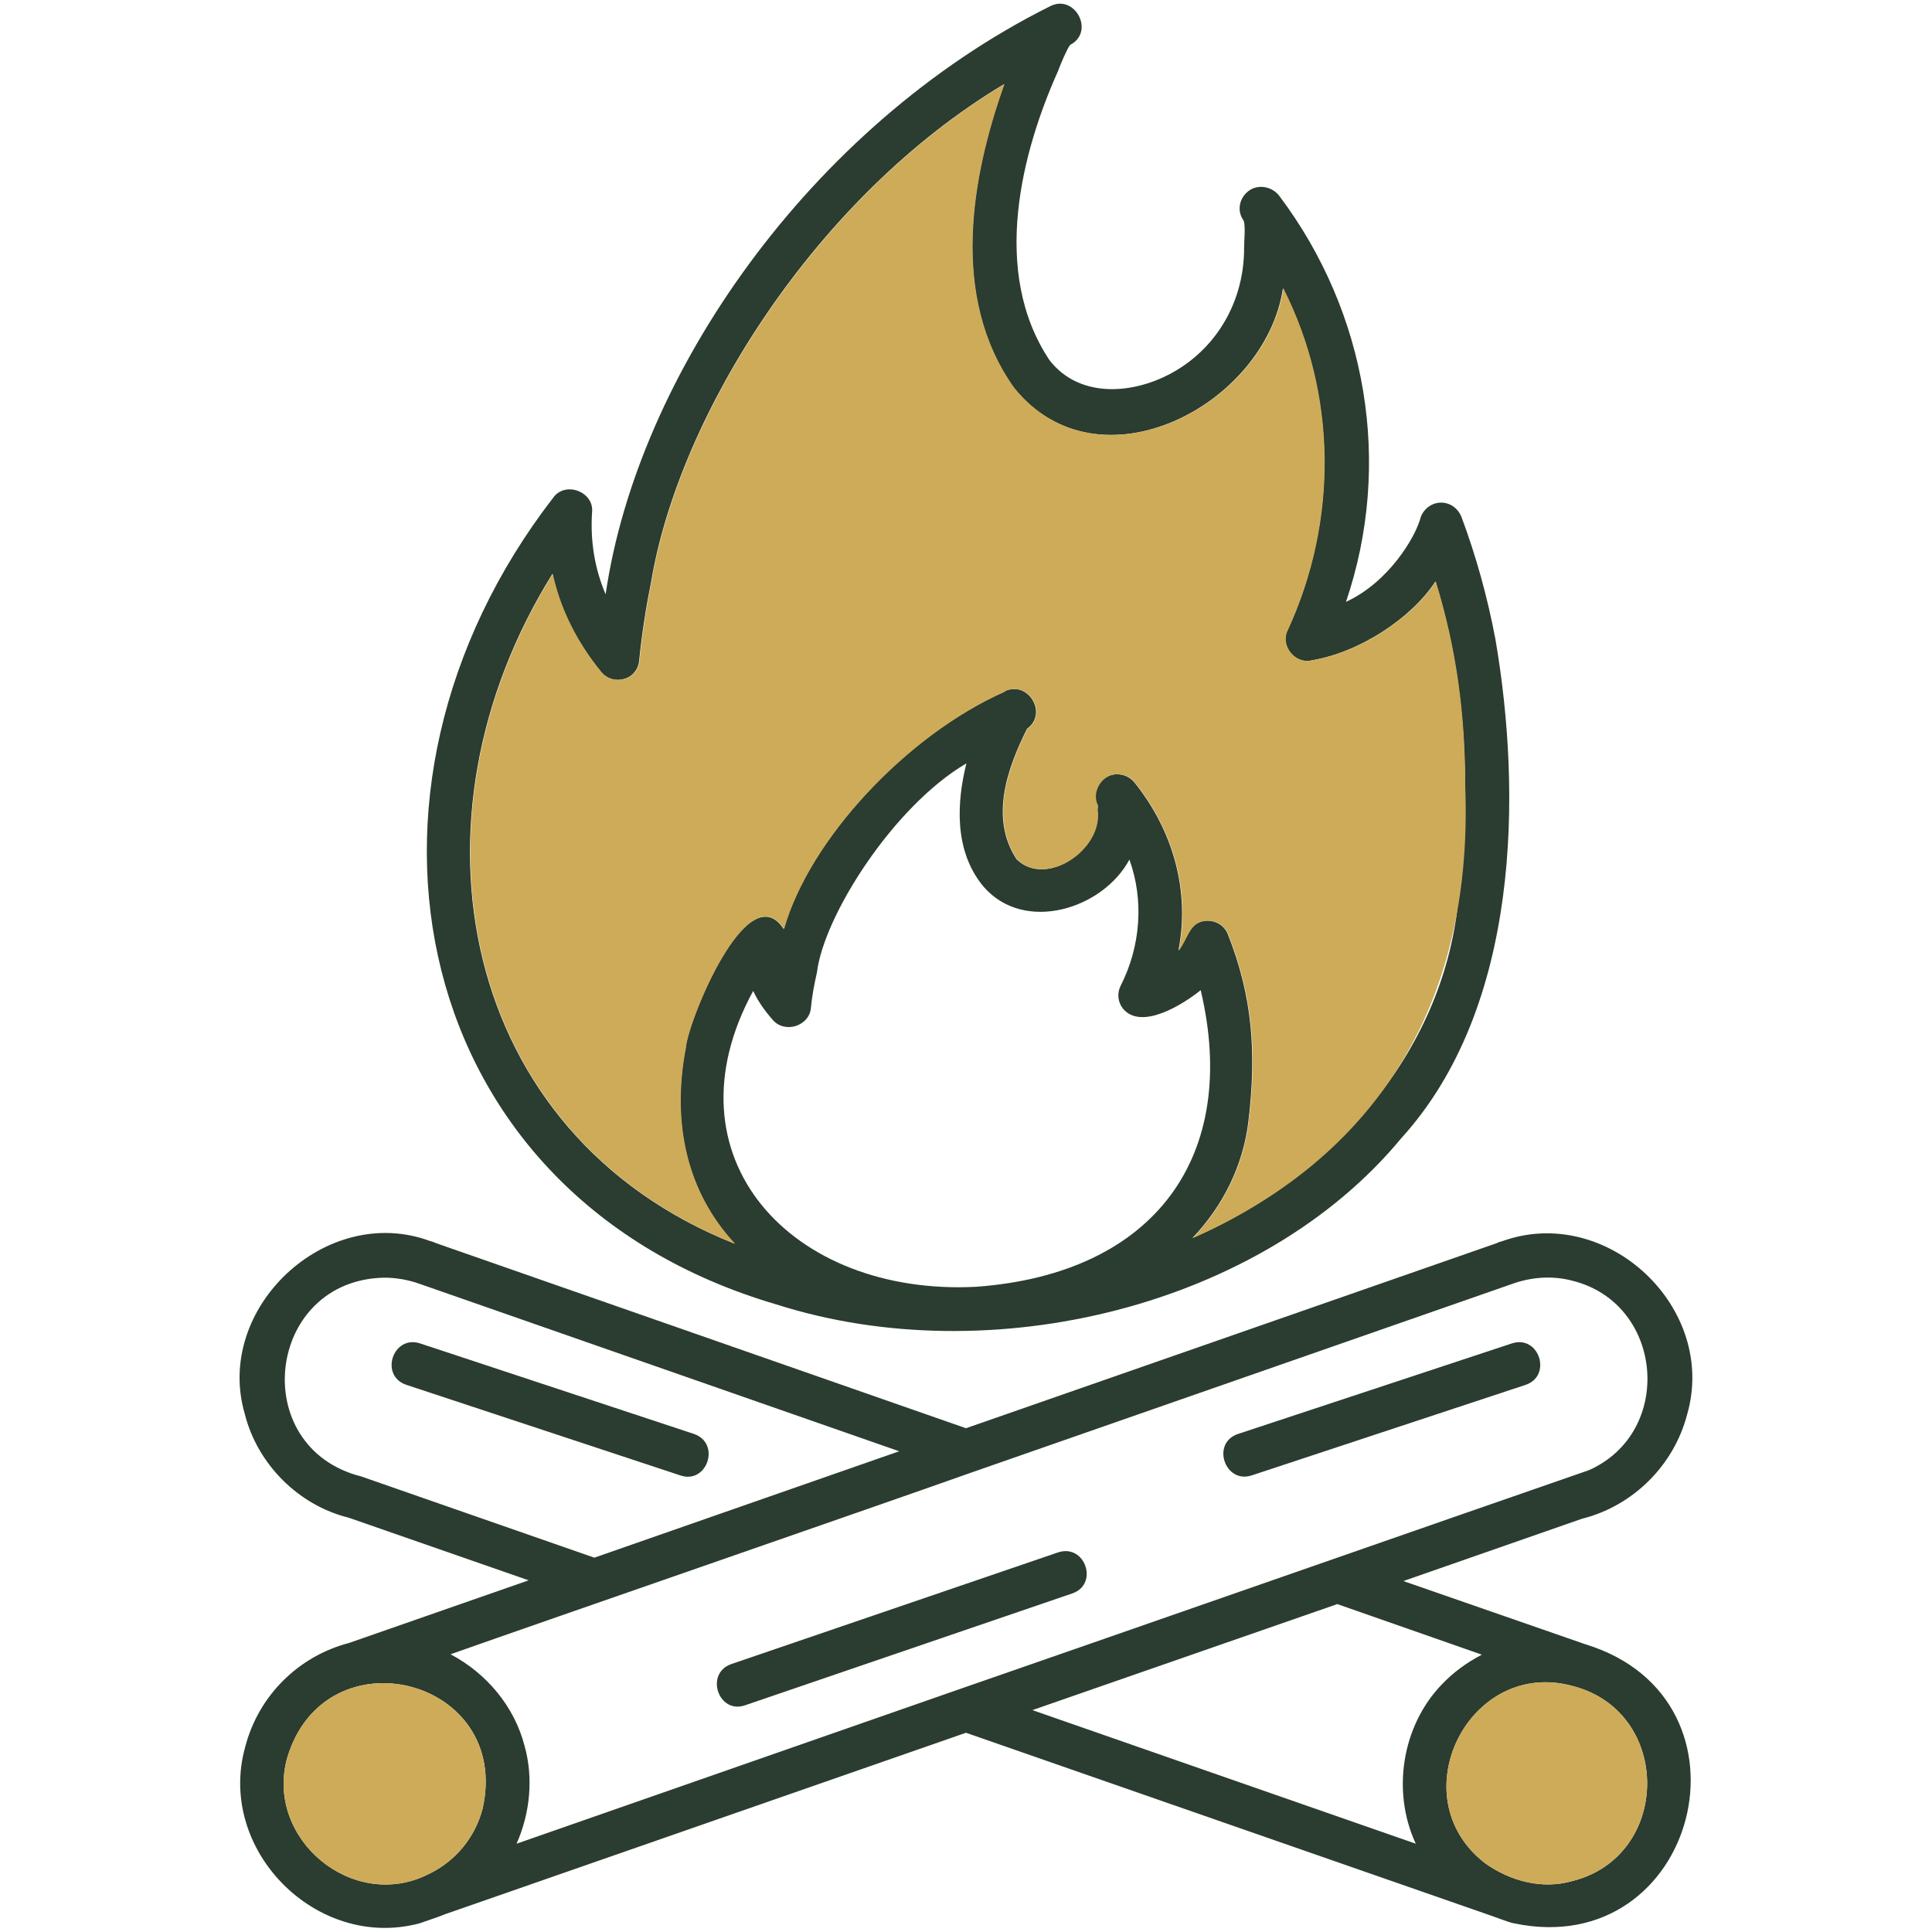 <svg xmlns="http://www.w3.org/2000/svg" width="40" height="40" viewBox="0 0 40 40" fill="none"><path d="M30.961 13.234C30.797 12.367 30.562 11.516 30.258 10.703C30.187 10.524 30.023 10.406 29.836 10.406C29.648 10.406 29.476 10.531 29.414 10.711C29.305 11.125 28.75 12.055 27.867 12.461C28.836 9.609 28.305 6.477 26.492 4.063C26.344 3.859 26.047 3.805 25.851 3.953C25.656 4.102 25.601 4.367 25.75 4.57C25.789 4.695 25.758 4.969 25.758 5.117C25.765 6.148 25.273 7.078 24.437 7.617C23.578 8.172 22.367 8.289 21.726 7.453C20.5 5.609 21.164 3.125 21.906 1.469C21.953 1.336 22.101 0.992 22.156 0.93C22.68 0.656 22.25 -0.141 21.734 0.133C16.758 2.617 13.195 7.781 12.539 12.305C12.312 11.774 12.219 11.203 12.258 10.609C12.305 10.18 11.703 9.953 11.453 10.305C6.75 16.391 8.445 24.773 16.078 27.008C20.515 28.422 26.133 27.047 29.008 23.57C31.476 20.859 31.508 16.422 30.961 13.234ZM20.219 26.641C16.383 26.844 13.719 23.953 15.594 20.516C15.695 20.734 15.836 20.93 16 21.117C16.25 21.406 16.758 21.242 16.789 20.867C16.812 20.617 16.859 20.375 16.914 20.133C17.055 18.961 18.5 16.688 20.008 15.805C19.812 16.594 19.742 17.609 20.359 18.352C21.203 19.336 22.836 18.82 23.383 17.797C23.687 18.633 23.617 19.594 23.203 20.406C23.125 20.562 23.14 20.742 23.25 20.883C23.633 21.344 24.515 20.781 24.859 20.5C25.672 23.93 23.914 26.367 20.219 26.641ZM30.187 18.695C29.859 21.82 27.57 24.383 24.687 25.633C25.336 24.953 25.734 24.117 25.844 23.242C26.023 21.766 25.922 20.609 25.422 19.344C25.351 19.164 25.18 19.062 25 19.062C24.617 19.07 24.609 19.406 24.398 19.68C24.64 18.445 24.289 17.195 23.484 16.195C23.39 16.086 23.265 16.031 23.133 16.031C22.812 16.016 22.578 16.398 22.726 16.68C22.726 16.711 22.719 16.742 22.719 16.773C22.836 17.578 21.656 18.391 21.047 17.789C20.476 16.922 20.875 15.867 21.265 15.086C21.703 14.774 21.289 14.078 20.797 14.312V14.32C18.765 15.219 16.75 17.383 16.226 19.234C15.469 18.086 14.234 21.164 14.195 21.688C13.89 23.266 14.226 24.695 15.211 25.75C9.508 23.484 8.266 16.969 11.437 11.883C11.601 12.633 11.953 13.312 12.445 13.914C12.562 14.055 12.75 14.109 12.922 14.055C13.101 14.008 13.219 13.852 13.234 13.672C13.289 13.117 13.375 12.57 13.484 12.031C14.062 8.594 16.883 4.078 20.789 1.742C20.109 3.648 19.648 6.148 20.992 8.031C22.75 10.211 26.203 8.383 26.562 5.969C27.68 8.18 27.695 10.789 26.656 13.047C26.492 13.367 26.812 13.758 27.156 13.672C28.148 13.508 29.226 12.797 29.719 12.039C30.383 14.172 30.453 16.391 30.187 18.695Z" fill="#2B3C30"></path><path d="M30.336 16.273C30.5 20.523 28.719 23.852 24.696 25.633C25.344 24.953 25.742 24.117 25.852 23.242C26.032 21.766 25.93 20.609 25.43 19.344C25.36 19.164 25.188 19.062 25.008 19.062C24.625 19.07 24.617 19.406 24.407 19.68C24.649 18.445 24.297 17.195 23.492 16.195C23.399 16.086 23.274 16.031 23.141 16.031C22.821 16.016 22.586 16.398 22.735 16.68C22.735 16.711 22.727 16.742 22.727 16.773C22.844 17.578 21.664 18.391 21.055 17.789C20.485 16.922 20.883 15.867 21.274 15.086C21.711 14.773 21.297 14.078 20.805 14.312V14.32C18.774 15.219 16.758 17.383 16.235 19.234C15.477 18.086 14.242 21.164 14.203 21.688C13.899 23.266 14.235 24.695 15.219 25.75C9.516 23.484 8.274 16.969 11.446 11.883C11.61 12.633 11.961 13.312 12.453 13.914C12.571 14.055 12.758 14.109 12.93 14.055C13.11 14.008 13.227 13.852 13.242 13.672C13.297 13.117 13.383 12.57 13.492 12.031C14.071 8.594 16.891 4.078 20.797 1.742C20.117 3.648 19.657 6.148 21 8.031C22.758 10.211 26.211 8.383 26.571 5.969C27.688 8.18 27.703 10.789 26.664 13.047C26.5 13.367 26.821 13.758 27.164 13.672C28.157 13.508 29.235 12.797 29.727 12.039C30.149 13.414 30.336 14.75 30.336 16.273Z" fill="#CEAB59"></path><path d="M14.367 29.688L8.695 27.813C8.133 27.633 7.852 28.485 8.414 28.672L14.086 30.547C14.641 30.735 14.93 29.883 14.367 29.688Z" fill="#2B3C30"></path><path d="M32.836 34.047L32.789 34.031L29.055 32.734L32.75 31.445C33.812 31.18 34.656 30.336 34.929 29.289C35.57 27.078 33.273 24.922 31.109 25.695C31.062 25.711 31.015 25.719 31 25.734L20 29.57L9.039 25.742C8.984 25.719 8.945 25.703 8.906 25.695C6.758 24.898 4.422 27.086 5.07 29.281C5.328 30.305 6.172 31.164 7.219 31.422L10.945 32.719L7.226 34.016C6.179 34.289 5.351 35.109 5.078 36.164C4.476 38.297 6.554 40.391 8.687 39.82C8.75 39.797 9.148 39.664 9.211 39.633L20 35.875L30.789 39.633C30.867 39.656 31.265 39.812 31.343 39.82C35.14 40.617 36.539 35.188 32.836 34.047ZM7.484 30.57C5.101 29.969 5.515 26.492 7.961 26.453C8.211 26.453 8.469 26.5 8.703 26.586L18.617 30.047L12.305 32.25L7.484 30.57ZM9.992 37.445C9.836 38.047 9.422 38.547 8.851 38.812C7.297 39.578 5.484 38.07 5.945 36.398C6.726 33.766 10.601 34.734 9.992 37.445ZM19.851 34.977L10.695 38.172C10.976 37.539 11.047 36.805 10.859 36.141C10.648 35.328 10.07 34.641 9.328 34.25C11.383 33.523 18.008 31.234 20.164 30.469L31.297 26.586C31.703 26.438 32.14 26.406 32.554 26.516C34.445 26.984 34.672 29.648 32.898 30.438C30.031 31.43 22.625 34.016 19.851 34.977ZM29.843 34.883C29.023 35.742 28.812 37.094 29.312 38.172L21.375 35.406L27.687 33.211L30.68 34.258C30.367 34.422 30.086 34.625 29.843 34.883ZM32.554 38.945C31.93 39.125 31.265 38.945 30.75 38.578C28.961 37.203 30.422 34.297 32.586 34.914C34.625 35.461 34.601 38.43 32.554 38.945Z" fill="#2B3C30"></path><path d="M9.992 37.445C9.836 38.047 9.422 38.547 8.851 38.813C7.297 39.578 5.484 38.07 5.945 36.398C6.726 33.766 10.601 34.734 9.992 37.445Z" fill="#CEAB59"></path><path d="M32.555 38.945C31.93 39.125 31.266 38.945 30.75 38.578C28.961 37.203 30.422 34.297 32.586 34.914C34.625 35.461 34.602 38.43 32.555 38.945Z" fill="#CEAB59"></path><path d="M31.305 27.813L25.633 29.688C25.07 29.875 25.359 30.727 25.914 30.547L31.586 28.672C32.14 28.485 31.867 27.633 31.305 27.813Z" fill="#2B3C30"></path><path d="M21.906 32.141L15.14 34.453C14.586 34.648 14.875 35.5 15.429 35.305L22.195 32.992C22.758 32.805 22.468 31.953 21.906 32.141Z" fill="#2B3C30"></path></svg>
